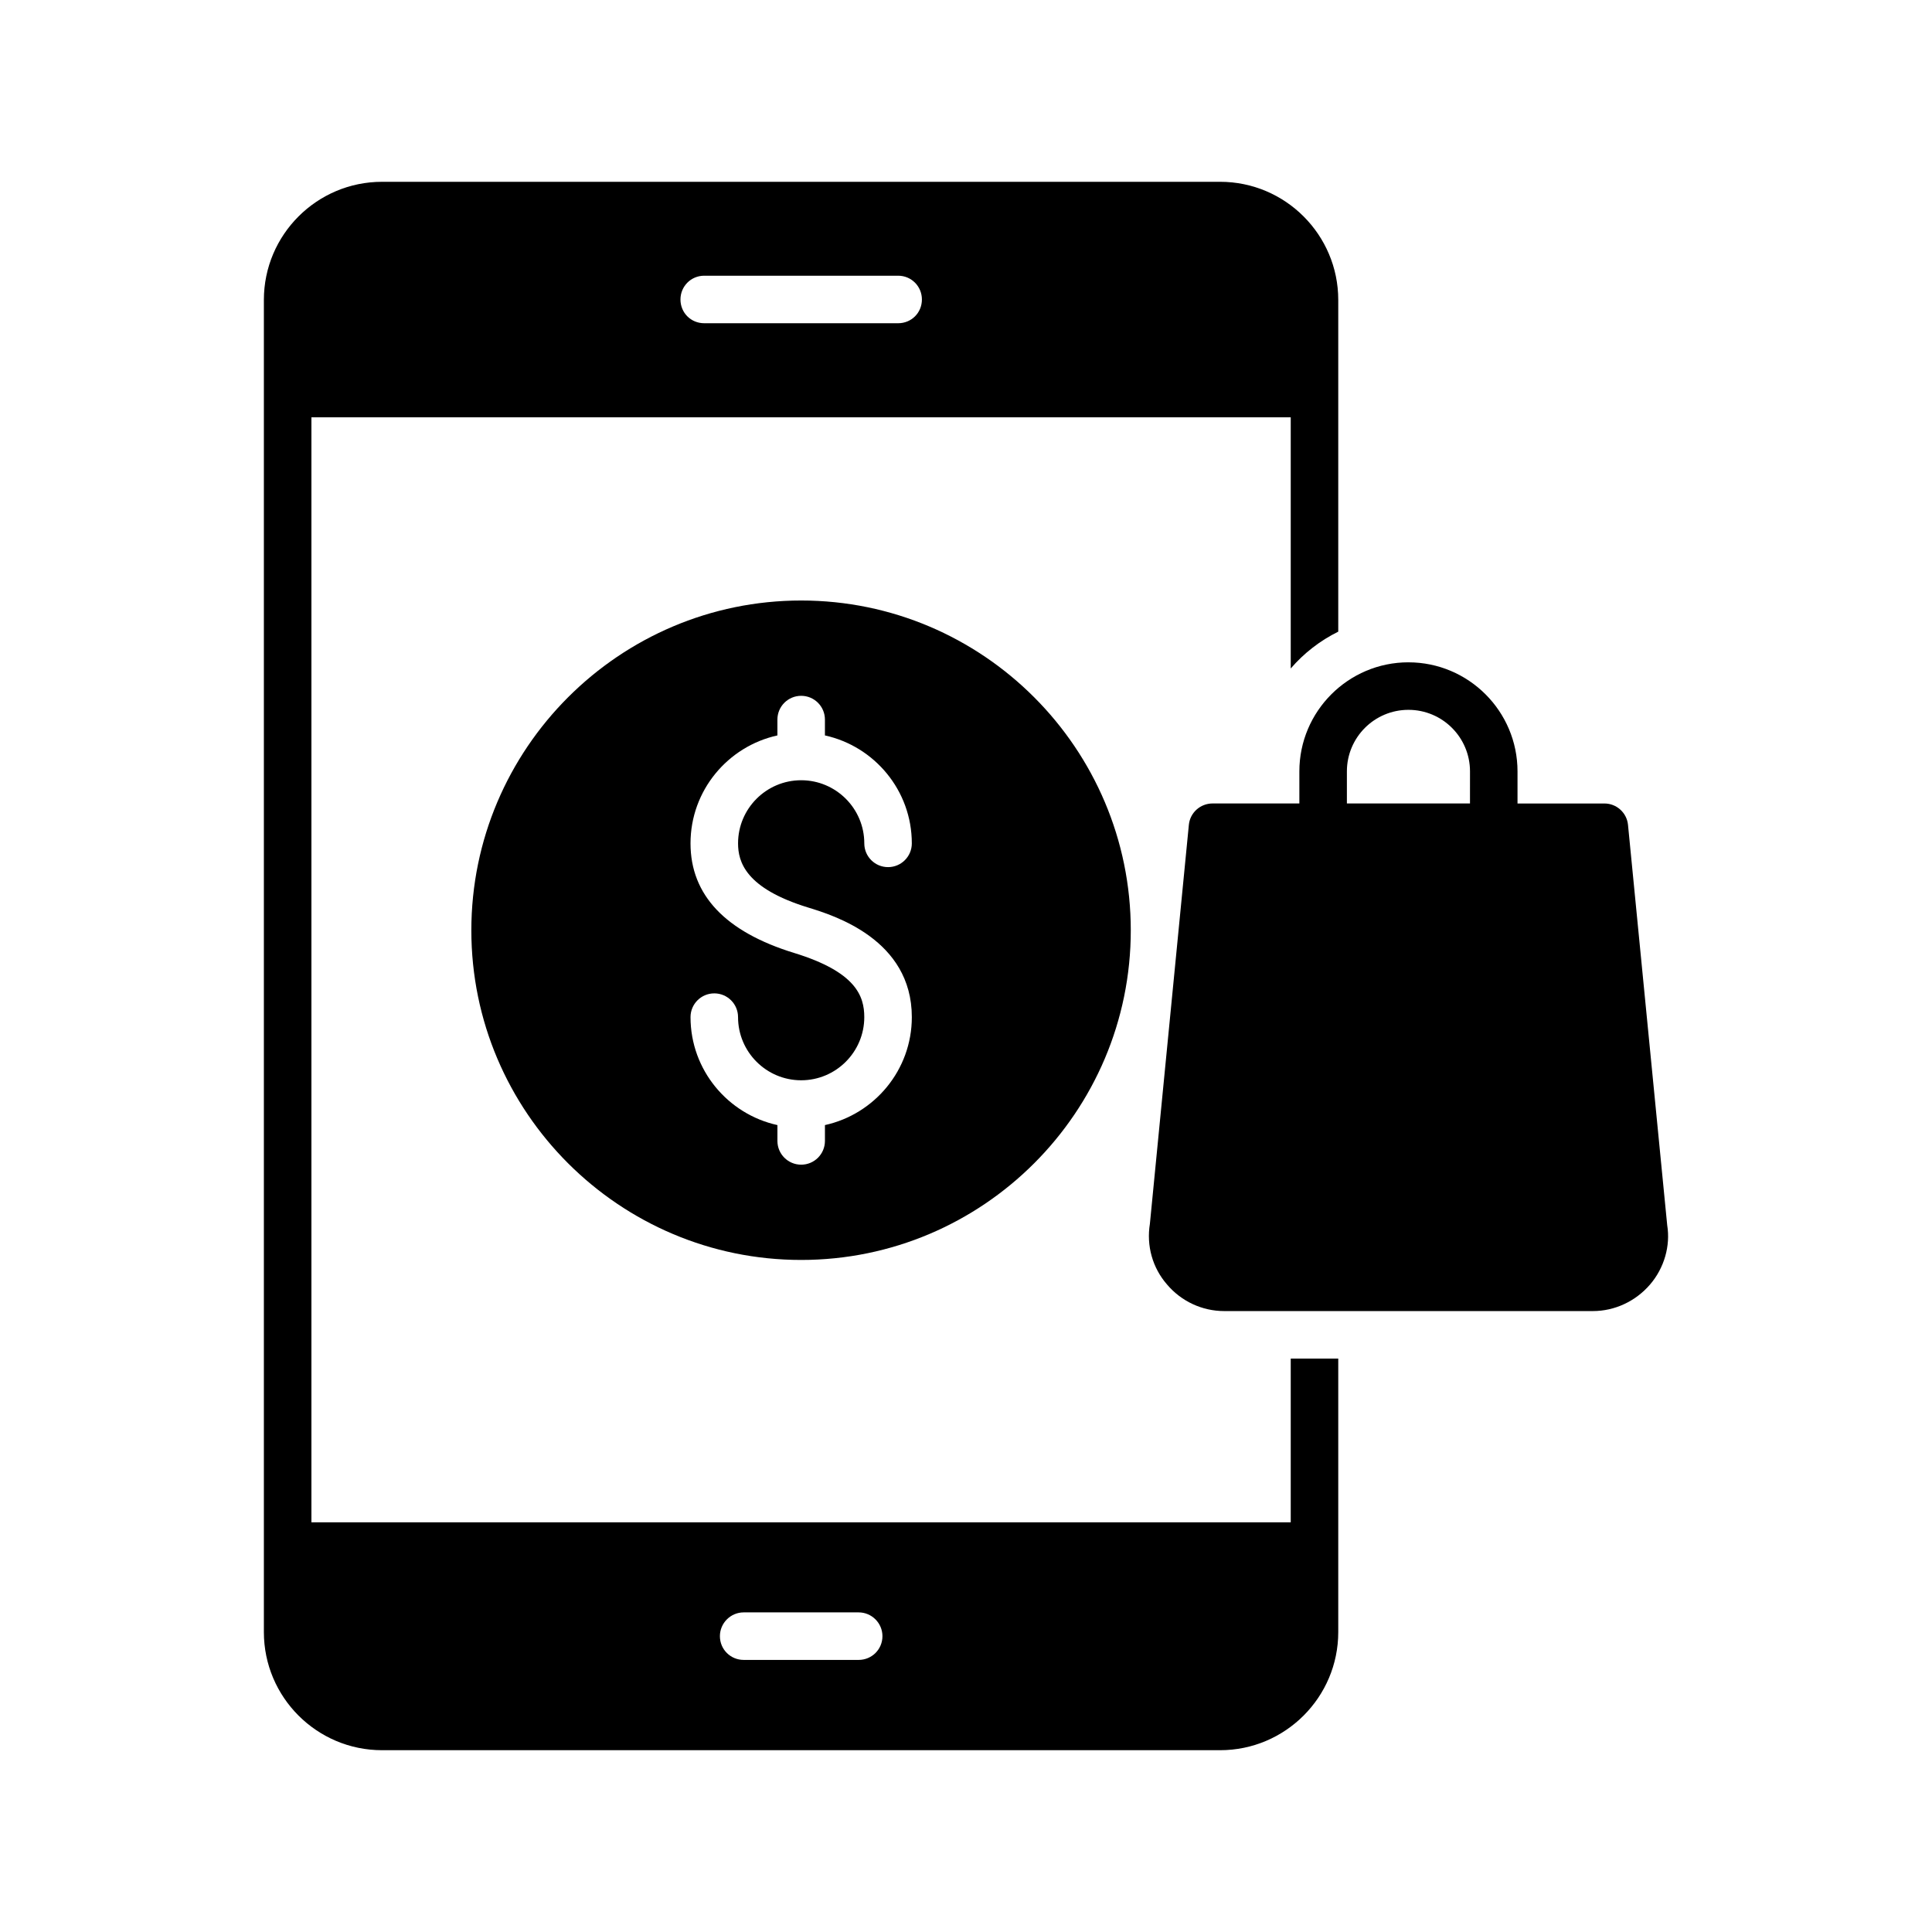 <?xml version="1.0" encoding="UTF-8"?>
<!-- Uploaded to: SVG Repo, www.svgrepo.com, Generator: SVG Repo Mixer Tools -->
<svg fill="#000000" width="800px" height="800px" version="1.1" viewBox="144 144 512 512" xmlns="http://www.w3.org/2000/svg">
 <g>
  <path d="m467.35 192.18h-222.12c-17.254 0-31.301 14.043-31.301 31.301v353.04c0 17.258 14.043 31.301 31.301 31.301h222.12c17.254 0 31.301-14.043 31.301-31.301v-22.672-0.125-0.125-49.562h-12.594v43.391h-259.53v-292.84h259.53v66.566c3.465-4.031 7.746-7.367 12.594-9.762v-62.977-0.125-0.125-24.688c-0.004-17.258-14.047-31.301-31.301-31.301zm-126.27 379.12h30.48c3.465 0 6.297 2.836 6.297 6.297 0 3.527-2.836 6.297-6.297 6.297h-30.48c-3.465 0-6.297-2.769-6.297-6.297 0-3.461 2.836-6.297 6.297-6.297zm40.938-341.64h-51.391c-3.527 0-6.297-2.769-6.297-6.297 0-3.465 2.769-6.297 6.297-6.297h51.391c3.527 0 6.297 2.836 6.297 6.297 0 3.527-2.773 6.297-6.297 6.297z"/>
  <path d="m268.91 390.55c0 48.176 39.234 87.348 87.41 87.348 48.176 0 87.348-39.172 87.348-87.348s-39.172-87.41-87.348-87.41c-48.172 0-87.41 39.234-87.41 87.41zm93.703-55.855v4.199c13.145 2.894 23.027 14.602 23.027 28.605 0 3.481-2.816 6.297-6.297 6.297s-6.297-2.816-6.297-6.297c0-9.227-7.504-16.727-16.727-16.727-9.227 0-16.727 7.504-16.727 16.727 0 4.859 1.926 11.898 18.574 17.004 6.801 2.086 27.477 8.438 27.477 29.047 0 14.008-9.879 25.715-23.027 28.609v4.195c0 3.481-2.816 6.297-6.297 6.297-3.481 0-6.297-2.816-6.297-6.297v-4.195c-13.145-2.894-23.027-14.602-23.027-28.609 0-3.481 2.816-6.297 6.297-6.297s6.297 2.816 6.297 6.297c0 9.227 7.504 16.734 16.727 16.734 9.227 0 16.727-7.508 16.727-16.734 0-5.59-2.207-11.98-18.578-17.004-18.23-5.59-27.473-15.363-27.473-29.047 0-14.004 9.879-25.707 23.027-28.605v-4.199c0-3.481 2.816-6.297 6.297-6.297 3.477 0 6.297 2.816 6.297 6.297z"/>
  <path d="m517.25 319.52c-15.934 0-28.906 12.973-28.906 28.906v8.5h-22.988c-3.273 0-5.984 2.457-6.297 5.668l-10.328 105.74c-0.945 5.793 0.691 11.652 4.535 16.059 3.777 4.473 9.32 7.055 15.176 7.055h97.676c5.793 0 11.336-2.582 15.176-7.055 3.777-4.41 5.414-10.266 4.535-15.68l-10.391-106.11c-0.312-3.211-3.023-5.668-6.234-5.668h-23.047v-8.5c0.004-15.938-12.973-28.91-28.906-28.91zm16.312 37.406h-32.621v-8.5c0-9.008 7.305-16.312 16.312-16.312s16.312 7.305 16.312 16.312z"/>
 </g>
</svg>